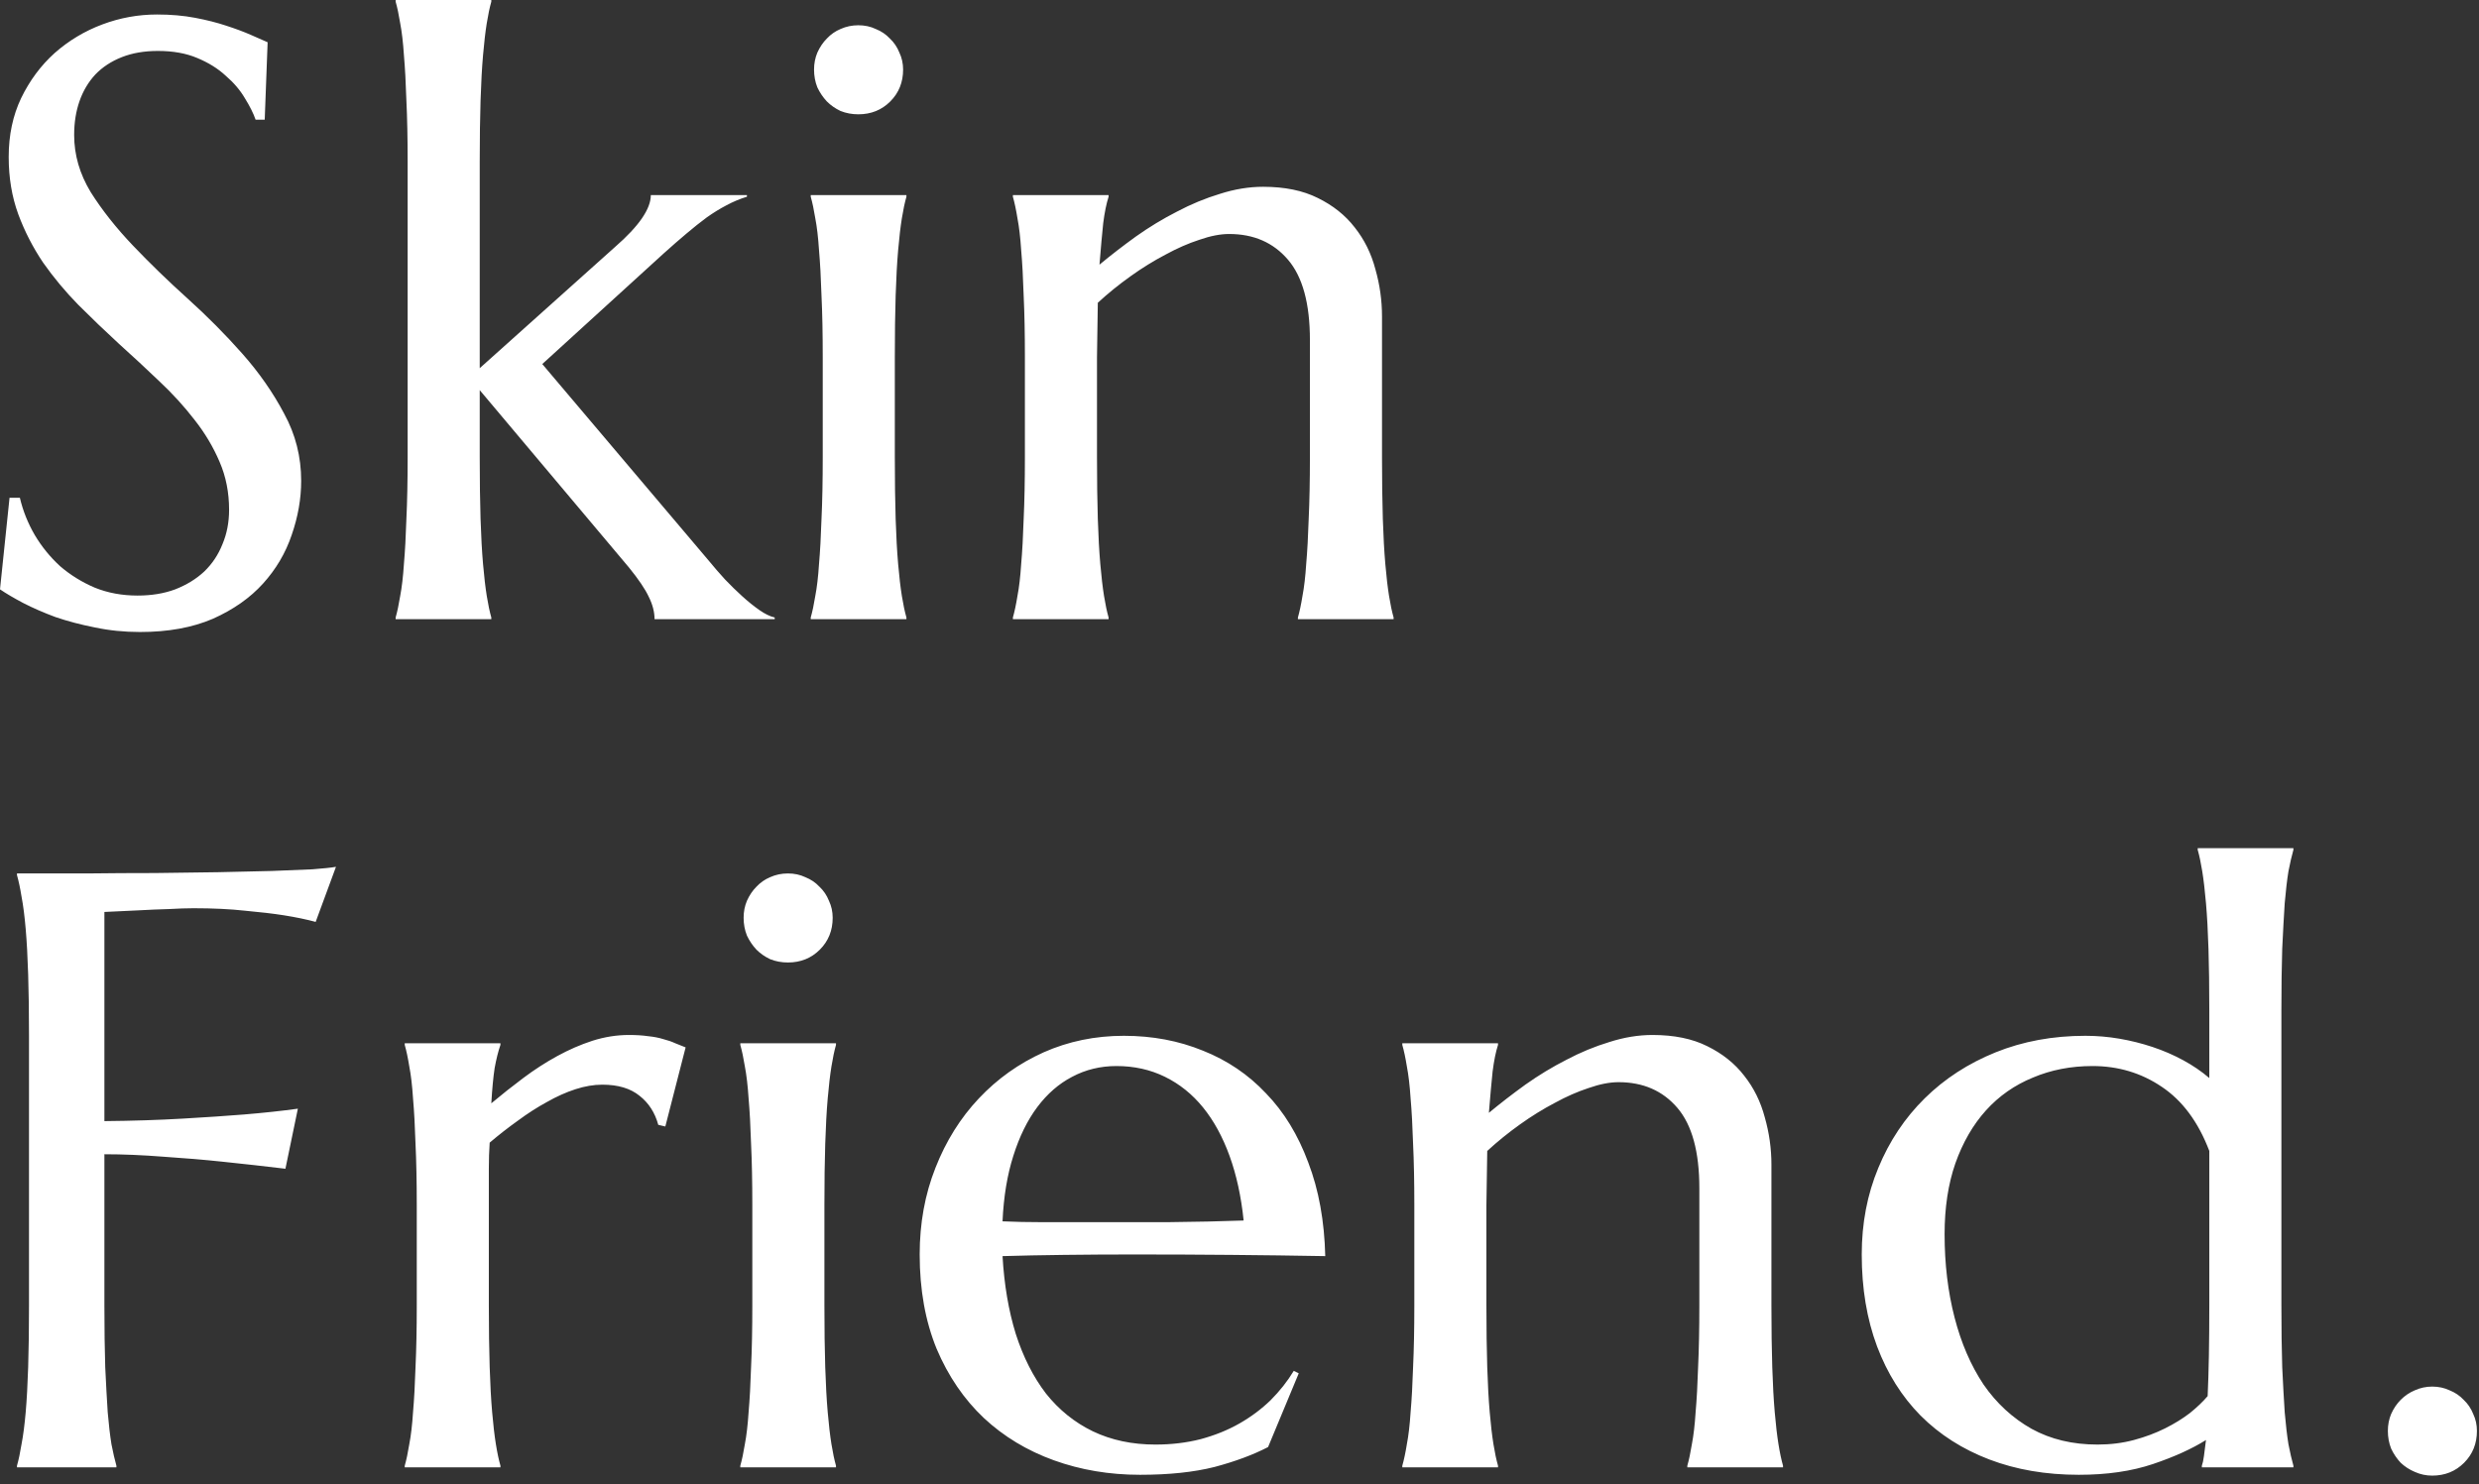 <svg xmlns="http://www.w3.org/2000/svg" width="187" height="112" viewBox="0 0 187 112" fill="none">
<rect x="0" y="0" width="187" height="112" fill="#333333" stroke="none"/>
<path d="M19.969 9.031H19.281C19.115 8.552 18.844 8.01 18.469 7.406C18.115 6.802 17.635 6.24 17.031 5.719C16.448 5.177 15.729 4.729 14.875 4.375C14.042 4.021 13.052 3.844 11.906 3.844C10.885 3.844 9.979 4 9.188 4.312C8.396 4.625 7.729 5.062 7.188 5.625C6.667 6.188 6.271 6.854 6 7.625C5.729 8.396 5.594 9.25 5.594 10.188C5.594 11.688 6.01 13.125 6.844 14.5C7.698 15.854 8.76 17.198 10.031 18.531C11.302 19.865 12.677 21.198 14.156 22.531C15.635 23.865 17.01 25.25 18.281 26.688C19.552 28.125 20.604 29.635 21.438 31.219C22.292 32.781 22.719 34.469 22.719 36.281C22.719 37.635 22.479 39 22 40.375C21.542 41.729 20.823 42.948 19.844 44.031C18.865 45.115 17.604 46 16.062 46.688C14.521 47.354 12.688 47.688 10.562 47.688C9.375 47.688 8.24 47.573 7.156 47.344C6.094 47.135 5.104 46.875 4.188 46.562C3.292 46.229 2.479 45.875 1.75 45.5C1.042 45.125 0.458 44.781 0 44.469L0.719 37.562H1.5C1.729 38.542 2.104 39.479 2.625 40.375C3.146 41.25 3.781 42.031 4.531 42.719C5.302 43.385 6.177 43.927 7.156 44.344C8.135 44.74 9.208 44.938 10.375 44.938C11.438 44.938 12.385 44.781 13.219 44.469C14.073 44.135 14.802 43.688 15.406 43.125C16.01 42.542 16.469 41.854 16.781 41.062C17.115 40.271 17.281 39.406 17.281 38.469C17.281 37.156 17.042 35.948 16.562 34.844C16.083 33.719 15.448 32.656 14.656 31.656C13.885 30.656 13 29.688 12 28.75C11.021 27.812 10.01 26.875 8.969 25.938C7.927 24.979 6.906 24 5.906 23C4.927 22 4.042 20.938 3.25 19.812C2.479 18.667 1.854 17.448 1.375 16.156C0.896 14.844 0.656 13.406 0.656 11.844C0.656 10.198 0.969 8.719 1.594 7.406C2.24 6.073 3.083 4.938 4.125 4C5.188 3.062 6.385 2.344 7.719 1.844C9.052 1.344 10.427 1.094 11.844 1.094C12.885 1.094 13.844 1.177 14.719 1.344C15.594 1.51 16.375 1.708 17.062 1.938C17.771 2.167 18.385 2.396 18.906 2.625C19.427 2.854 19.854 3.042 20.188 3.188L19.969 9.031ZM30.75 12.219C30.75 10.448 30.719 8.906 30.656 7.594C30.615 6.26 30.552 5.115 30.469 4.156C30.406 3.198 30.312 2.396 30.188 1.75C30.083 1.104 29.969 0.562 29.844 0.125V0H37.062V0.125C36.938 0.562 36.823 1.104 36.719 1.75C36.615 2.396 36.521 3.198 36.438 4.156C36.354 5.115 36.292 6.26 36.25 7.594C36.208 8.906 36.188 10.448 36.188 12.219V27.781L46.406 18.625C48.198 17.062 49.094 15.76 49.094 14.719H56.344V14.844C55.802 15.01 55.281 15.229 54.781 15.5C54.302 15.75 53.812 16.052 53.312 16.406C52.833 16.76 52.323 17.167 51.781 17.625C51.26 18.062 50.688 18.562 50.062 19.125L40.906 27.469L53.469 42.312C53.844 42.771 54.25 43.24 54.688 43.719C55.125 44.177 55.562 44.604 56 45C56.438 45.396 56.865 45.74 57.281 46.031C57.698 46.323 58.083 46.51 58.438 46.594V46.719H49.375C49.375 46.177 49.229 45.615 48.938 45.031C48.667 44.448 48.167 43.708 47.438 42.812L36.188 29.438V34.5C36.188 36.271 36.208 37.823 36.25 39.156C36.292 40.469 36.354 41.604 36.438 42.562C36.521 43.521 36.615 44.323 36.719 44.969C36.823 45.615 36.938 46.156 37.062 46.594V46.719H29.844V46.594C29.969 46.156 30.083 45.615 30.188 44.969C30.312 44.323 30.406 43.521 30.469 42.562C30.552 41.604 30.615 40.469 30.656 39.156C30.719 37.823 30.75 36.271 30.75 34.5V12.219ZM62.062 26.938C62.062 25.167 62.031 23.625 61.969 22.312C61.927 20.979 61.865 19.833 61.781 18.875C61.719 17.917 61.625 17.115 61.5 16.469C61.396 15.823 61.281 15.281 61.156 14.844V14.719H68.375V14.844C68.25 15.281 68.135 15.823 68.031 16.469C67.927 17.115 67.833 17.917 67.75 18.875C67.667 19.833 67.604 20.979 67.562 22.312C67.521 23.625 67.5 25.167 67.5 26.938V34.5C67.5 36.271 67.521 37.823 67.562 39.156C67.604 40.469 67.667 41.604 67.75 42.562C67.833 43.521 67.927 44.323 68.031 44.969C68.135 45.615 68.25 46.156 68.375 46.594V46.719H61.156V46.594C61.281 46.156 61.396 45.615 61.5 44.969C61.625 44.323 61.719 43.521 61.781 42.562C61.865 41.604 61.927 40.469 61.969 39.156C62.031 37.823 62.062 36.271 62.062 34.5V26.938ZM61.406 5.25C61.406 4.792 61.49 4.365 61.656 3.969C61.844 3.552 62.083 3.198 62.375 2.906C62.667 2.594 63.01 2.354 63.406 2.188C63.823 2 64.271 1.906 64.75 1.906C65.229 1.906 65.667 2 66.062 2.188C66.479 2.354 66.833 2.594 67.125 2.906C67.438 3.198 67.677 3.552 67.844 3.969C68.031 4.365 68.125 4.792 68.125 5.25C68.125 6.208 67.802 7.01 67.156 7.656C66.51 8.302 65.708 8.625 64.75 8.625C64.271 8.625 63.823 8.542 63.406 8.375C63.01 8.188 62.667 7.948 62.375 7.656C62.083 7.344 61.844 6.99 61.656 6.594C61.49 6.177 61.406 5.729 61.406 5.25ZM98.812 25.656C98.812 22.906 98.26 20.885 97.156 19.594C96.052 18.302 94.573 17.656 92.719 17.656C92.052 17.656 91.302 17.802 90.469 18.094C89.635 18.365 88.781 18.74 87.906 19.219C87.031 19.677 86.156 20.219 85.281 20.844C84.406 21.469 83.583 22.135 82.812 22.844L82.75 26.938V34.5C82.75 36.271 82.771 37.823 82.812 39.156C82.854 40.469 82.917 41.604 83 42.562C83.083 43.521 83.177 44.323 83.281 44.969C83.385 45.615 83.5 46.156 83.625 46.594V46.719H76.406V46.594C76.531 46.156 76.646 45.615 76.75 44.969C76.875 44.323 76.969 43.521 77.031 42.562C77.115 41.604 77.177 40.469 77.219 39.156C77.281 37.823 77.312 36.271 77.312 34.5V26.938C77.312 25.167 77.281 23.625 77.219 22.312C77.177 20.979 77.115 19.833 77.031 18.875C76.969 17.917 76.875 17.115 76.75 16.469C76.646 15.823 76.531 15.281 76.406 14.844V14.719H83.625V14.844C83.458 15.365 83.323 16.031 83.219 16.844C83.135 17.635 83.042 18.677 82.938 19.969C83.792 19.26 84.708 18.552 85.688 17.844C86.688 17.135 87.719 16.51 88.781 15.969C89.844 15.406 90.927 14.958 92.031 14.625C93.135 14.271 94.219 14.094 95.281 14.094C96.906 14.094 98.281 14.375 99.406 14.938C100.552 15.5 101.479 16.24 102.188 17.156C102.917 18.073 103.438 19.125 103.75 20.312C104.083 21.479 104.25 22.667 104.25 23.875V34.5C104.25 36.271 104.271 37.823 104.312 39.156C104.354 40.469 104.417 41.604 104.5 42.562C104.583 43.521 104.677 44.323 104.781 44.969C104.885 45.615 105 46.156 105.125 46.594V46.719H97.906V46.594C98.031 46.156 98.146 45.615 98.25 44.969C98.375 44.323 98.469 43.521 98.531 42.562C98.615 41.604 98.677 40.469 98.719 39.156C98.781 37.823 98.812 36.271 98.812 34.5V25.656ZM7.875 98.5C7.875 100.271 7.896 101.823 7.938 103.156C8 104.469 8.062 105.604 8.125 106.562C8.208 107.521 8.302 108.323 8.406 108.969C8.531 109.615 8.656 110.156 8.781 110.594V110.719H1.281V110.594C1.406 110.156 1.521 109.615 1.625 108.969C1.75 108.323 1.854 107.521 1.938 106.562C2.021 105.604 2.083 104.469 2.125 103.156C2.167 101.823 2.188 100.271 2.188 98.5V78.156C2.188 76.385 2.167 74.844 2.125 73.531C2.083 72.198 2.021 71.052 1.938 70.094C1.854 69.115 1.75 68.302 1.625 67.656C1.521 67.01 1.406 66.469 1.281 66.031V65.906C3.01 65.906 4.76 65.906 6.531 65.906C8.302 65.885 10.021 65.875 11.688 65.875C13.354 65.854 14.938 65.833 16.438 65.812C17.938 65.771 19.292 65.74 20.5 65.719C21.708 65.677 22.729 65.635 23.562 65.594C24.396 65.531 24.99 65.469 25.344 65.406L23.812 69.562C23.125 69.375 22.323 69.208 21.406 69.062C20.615 68.938 19.646 68.823 18.5 68.719C17.375 68.594 16.073 68.531 14.594 68.531C14.094 68.531 13.469 68.552 12.719 68.594C11.969 68.615 11.229 68.646 10.5 68.688C9.667 68.729 8.792 68.771 7.875 68.812V84.594C10.021 84.573 11.99 84.51 13.781 84.406C15.573 84.302 17.115 84.198 18.406 84.094C19.906 83.969 21.26 83.823 22.469 83.656L21.531 88.188C19.969 88 18.385 87.823 16.781 87.656C15.406 87.51 13.927 87.385 12.344 87.281C10.76 87.156 9.271 87.094 7.875 87.094V98.5ZM31.438 90.938C31.438 89.167 31.406 87.625 31.344 86.312C31.302 84.979 31.24 83.833 31.156 82.875C31.094 81.917 31 81.115 30.875 80.469C30.771 79.823 30.656 79.281 30.531 78.844V78.719H37.75V78.844C37.583 79.323 37.438 79.906 37.312 80.594C37.208 81.281 37.125 82.167 37.062 83.25C37.833 82.604 38.635 81.969 39.469 81.344C40.302 80.719 41.156 80.167 42.031 79.688C42.906 79.208 43.792 78.823 44.688 78.531C45.604 78.24 46.521 78.094 47.438 78.094C48 78.094 48.49 78.125 48.906 78.188C49.323 78.229 49.698 78.302 50.031 78.406C50.365 78.49 50.667 78.594 50.938 78.719C51.208 78.823 51.469 78.927 51.719 79.031L50.188 85L49.656 84.875C49.406 83.958 48.938 83.229 48.25 82.688C47.562 82.125 46.625 81.844 45.438 81.844C44.792 81.844 44.115 81.958 43.406 82.188C42.698 82.417 41.979 82.74 41.25 83.156C40.521 83.552 39.792 84.021 39.062 84.562C38.333 85.083 37.625 85.635 36.938 86.219C36.896 86.823 36.875 87.479 36.875 88.188C36.875 88.896 36.875 89.646 36.875 90.438V98.5C36.875 100.271 36.896 101.823 36.938 103.156C36.979 104.469 37.042 105.604 37.125 106.562C37.208 107.521 37.302 108.323 37.406 108.969C37.51 109.615 37.625 110.156 37.75 110.594V110.719H30.531V110.594C30.656 110.156 30.771 109.615 30.875 108.969C31 108.323 31.094 107.521 31.156 106.562C31.24 105.604 31.302 104.469 31.344 103.156C31.406 101.823 31.438 100.271 31.438 98.5V90.938ZM56.75 90.938C56.75 89.167 56.719 87.625 56.656 86.312C56.615 84.979 56.552 83.833 56.469 82.875C56.406 81.917 56.312 81.115 56.188 80.469C56.083 79.823 55.969 79.281 55.844 78.844V78.719H63.062V78.844C62.938 79.281 62.823 79.823 62.719 80.469C62.615 81.115 62.521 81.917 62.438 82.875C62.354 83.833 62.292 84.979 62.25 86.312C62.208 87.625 62.188 89.167 62.188 90.938V98.5C62.188 100.271 62.208 101.823 62.25 103.156C62.292 104.469 62.354 105.604 62.438 106.562C62.521 107.521 62.615 108.323 62.719 108.969C62.823 109.615 62.938 110.156 63.062 110.594V110.719H55.844V110.594C55.969 110.156 56.083 109.615 56.188 108.969C56.312 108.323 56.406 107.521 56.469 106.562C56.552 105.604 56.615 104.469 56.656 103.156C56.719 101.823 56.75 100.271 56.75 98.5V90.938ZM56.094 69.25C56.094 68.792 56.177 68.365 56.344 67.969C56.531 67.552 56.771 67.198 57.062 66.906C57.354 66.594 57.698 66.354 58.094 66.188C58.51 66 58.958 65.906 59.438 65.906C59.917 65.906 60.354 66 60.75 66.188C61.167 66.354 61.521 66.594 61.812 66.906C62.125 67.198 62.365 67.552 62.531 67.969C62.719 68.365 62.812 68.792 62.812 69.25C62.812 70.208 62.49 71.01 61.844 71.656C61.198 72.302 60.396 72.625 59.438 72.625C58.958 72.625 58.51 72.542 58.094 72.375C57.698 72.188 57.354 71.948 57.062 71.656C56.771 71.344 56.531 70.99 56.344 70.594C56.177 70.177 56.094 69.729 56.094 69.25ZM86 111.281C83.688 111.281 81.521 110.917 79.5 110.188C77.479 109.458 75.719 108.396 74.219 107C72.719 105.583 71.531 103.844 70.656 101.781C69.802 99.698 69.375 97.323 69.375 94.656C69.375 92.302 69.771 90.125 70.562 88.125C71.354 86.104 72.448 84.354 73.844 82.875C75.24 81.396 76.865 80.24 78.719 79.406C80.594 78.573 82.615 78.156 84.781 78.156C86.927 78.156 88.917 78.531 90.75 79.281C92.583 80.01 94.167 81.083 95.5 82.5C96.854 83.896 97.917 85.635 98.688 87.719C99.479 89.781 99.906 92.135 99.969 94.781C97.615 94.74 95.26 94.708 92.906 94.688C90.552 94.667 88.104 94.656 85.562 94.656C83.75 94.656 81.979 94.667 80.25 94.688C78.542 94.708 77 94.74 75.625 94.781C75.75 96.948 76.083 98.906 76.625 100.656C77.188 102.406 77.948 103.906 78.906 105.156C79.885 106.385 81.062 107.333 82.438 108C83.833 108.667 85.406 109 87.156 109C88.365 109 89.5 108.865 90.562 108.594C91.646 108.302 92.625 107.906 93.5 107.406C94.375 106.906 95.156 106.323 95.844 105.656C96.531 104.969 97.115 104.229 97.594 103.438L97.969 103.625L95.656 109.188C94.531 109.771 93.188 110.271 91.625 110.688C90.062 111.083 88.188 111.281 86 111.281ZM81.844 92.219C83.927 92.219 86.01 92.219 88.094 92.219C90.198 92.198 92.104 92.156 93.812 92.094C93.625 90.281 93.271 88.656 92.75 87.219C92.229 85.781 91.562 84.562 90.75 83.562C89.938 82.562 88.979 81.792 87.875 81.25C86.771 80.708 85.552 80.438 84.219 80.438C83.01 80.438 81.896 80.708 80.875 81.25C79.875 81.771 79 82.531 78.25 83.531C77.5 84.531 76.896 85.76 76.438 87.219C75.979 88.656 75.708 90.302 75.625 92.156C76.562 92.198 77.552 92.219 78.594 92.219C79.635 92.219 80.719 92.219 81.844 92.219ZM128.188 89.656C128.188 86.906 127.635 84.885 126.531 83.594C125.427 82.302 123.948 81.656 122.094 81.656C121.427 81.656 120.677 81.802 119.844 82.094C119.01 82.365 118.156 82.74 117.281 83.219C116.406 83.677 115.531 84.219 114.656 84.844C113.781 85.469 112.958 86.135 112.188 86.844L112.125 90.938V98.5C112.125 100.271 112.146 101.823 112.188 103.156C112.229 104.469 112.292 105.604 112.375 106.562C112.458 107.521 112.552 108.323 112.656 108.969C112.76 109.615 112.875 110.156 113 110.594V110.719H105.781V110.594C105.906 110.156 106.021 109.615 106.125 108.969C106.25 108.323 106.344 107.521 106.406 106.562C106.49 105.604 106.552 104.469 106.594 103.156C106.656 101.823 106.688 100.271 106.688 98.5V90.938C106.688 89.167 106.656 87.625 106.594 86.312C106.552 84.979 106.49 83.833 106.406 82.875C106.344 81.917 106.25 81.115 106.125 80.469C106.021 79.823 105.906 79.281 105.781 78.844V78.719H113V78.844C112.833 79.365 112.698 80.031 112.594 80.844C112.51 81.635 112.417 82.677 112.312 83.969C113.167 83.26 114.083 82.552 115.062 81.844C116.062 81.135 117.094 80.51 118.156 79.969C119.219 79.406 120.302 78.958 121.406 78.625C122.51 78.271 123.594 78.094 124.656 78.094C126.281 78.094 127.656 78.375 128.781 78.938C129.927 79.5 130.854 80.24 131.562 81.156C132.292 82.073 132.812 83.125 133.125 84.312C133.458 85.479 133.625 86.667 133.625 87.875V98.5C133.625 100.271 133.646 101.823 133.688 103.156C133.729 104.469 133.792 105.604 133.875 106.562C133.958 107.521 134.052 108.323 134.156 108.969C134.26 109.615 134.375 110.156 134.5 110.594V110.719H127.281V110.594C127.406 110.156 127.521 109.615 127.625 108.969C127.75 108.323 127.844 107.521 127.906 106.562C127.99 105.604 128.052 104.469 128.094 103.156C128.156 101.823 128.188 100.271 128.188 98.5V89.656ZM157.312 78.156C158.167 78.156 159.021 78.229 159.875 78.375C160.729 78.521 161.562 78.729 162.375 79C163.188 79.271 163.958 79.604 164.688 80C165.417 80.396 166.073 80.844 166.656 81.344V76.219C166.656 74.448 166.635 72.906 166.594 71.594C166.552 70.26 166.49 69.115 166.406 68.156C166.323 67.198 166.229 66.396 166.125 65.75C166.021 65.104 165.906 64.562 165.781 64.125V64H173V64.125C172.875 64.562 172.75 65.104 172.625 65.75C172.521 66.396 172.427 67.198 172.344 68.156C172.281 69.115 172.219 70.26 172.156 71.594C172.115 72.906 172.094 74.448 172.094 76.219V98.5C172.094 100.271 172.115 101.823 172.156 103.156C172.219 104.469 172.281 105.604 172.344 106.562C172.427 107.521 172.521 108.323 172.625 108.969C172.75 109.615 172.875 110.156 173 110.594V110.719H166.094V110.594C166.156 110.427 166.208 110.188 166.25 109.875C166.292 109.542 166.344 109.135 166.406 108.656C165.344 109.323 164.01 109.927 162.406 110.469C160.802 111.01 158.938 111.281 156.812 111.281C154.333 111.281 152.083 110.896 150.062 110.125C148.042 109.354 146.312 108.25 144.875 106.812C143.458 105.375 142.365 103.635 141.594 101.594C140.823 99.531 140.438 97.219 140.438 94.656C140.438 92.302 140.854 90.125 141.688 88.125C142.521 86.104 143.688 84.354 145.188 82.875C146.688 81.396 148.469 80.24 150.531 79.406C152.594 78.573 154.854 78.156 157.312 78.156ZM166.656 86.844C165.823 84.656 164.625 83.042 163.062 82C161.521 80.958 159.781 80.438 157.844 80.438C156.219 80.438 154.719 80.729 153.344 81.312C151.969 81.875 150.792 82.698 149.812 83.781C148.833 84.865 148.062 86.198 147.5 87.781C146.958 89.344 146.688 91.125 146.688 93.125C146.688 95.375 146.938 97.469 147.438 99.406C147.938 101.344 148.667 103.031 149.625 104.469C150.604 105.885 151.812 107 153.25 107.812C154.688 108.604 156.344 109 158.219 109C159.198 109 160.115 108.885 160.969 108.656C161.823 108.427 162.604 108.135 163.312 107.781C164.021 107.427 164.646 107.042 165.188 106.625C165.729 106.188 166.177 105.76 166.531 105.344C166.573 104.448 166.604 103.427 166.625 102.281C166.646 101.135 166.656 99.875 166.656 98.5V86.844ZM180.125 107.969C180.125 107.51 180.208 107.083 180.375 106.688C180.562 106.271 180.802 105.917 181.094 105.625C181.406 105.312 181.76 105.073 182.156 104.906C182.573 104.719 183.01 104.625 183.469 104.625C183.948 104.625 184.385 104.719 184.781 104.906C185.198 105.073 185.552 105.312 185.844 105.625C186.156 105.917 186.396 106.271 186.562 106.688C186.75 107.083 186.844 107.51 186.844 107.969C186.844 108.927 186.521 109.729 185.875 110.375C185.229 111.021 184.427 111.344 183.469 111.344C183.01 111.344 182.573 111.25 182.156 111.062C181.76 110.896 181.406 110.667 181.094 110.375C180.802 110.062 180.562 109.708 180.375 109.312C180.208 108.896 180.125 108.448 180.125 107.969Z" fill="white"/>
</svg>